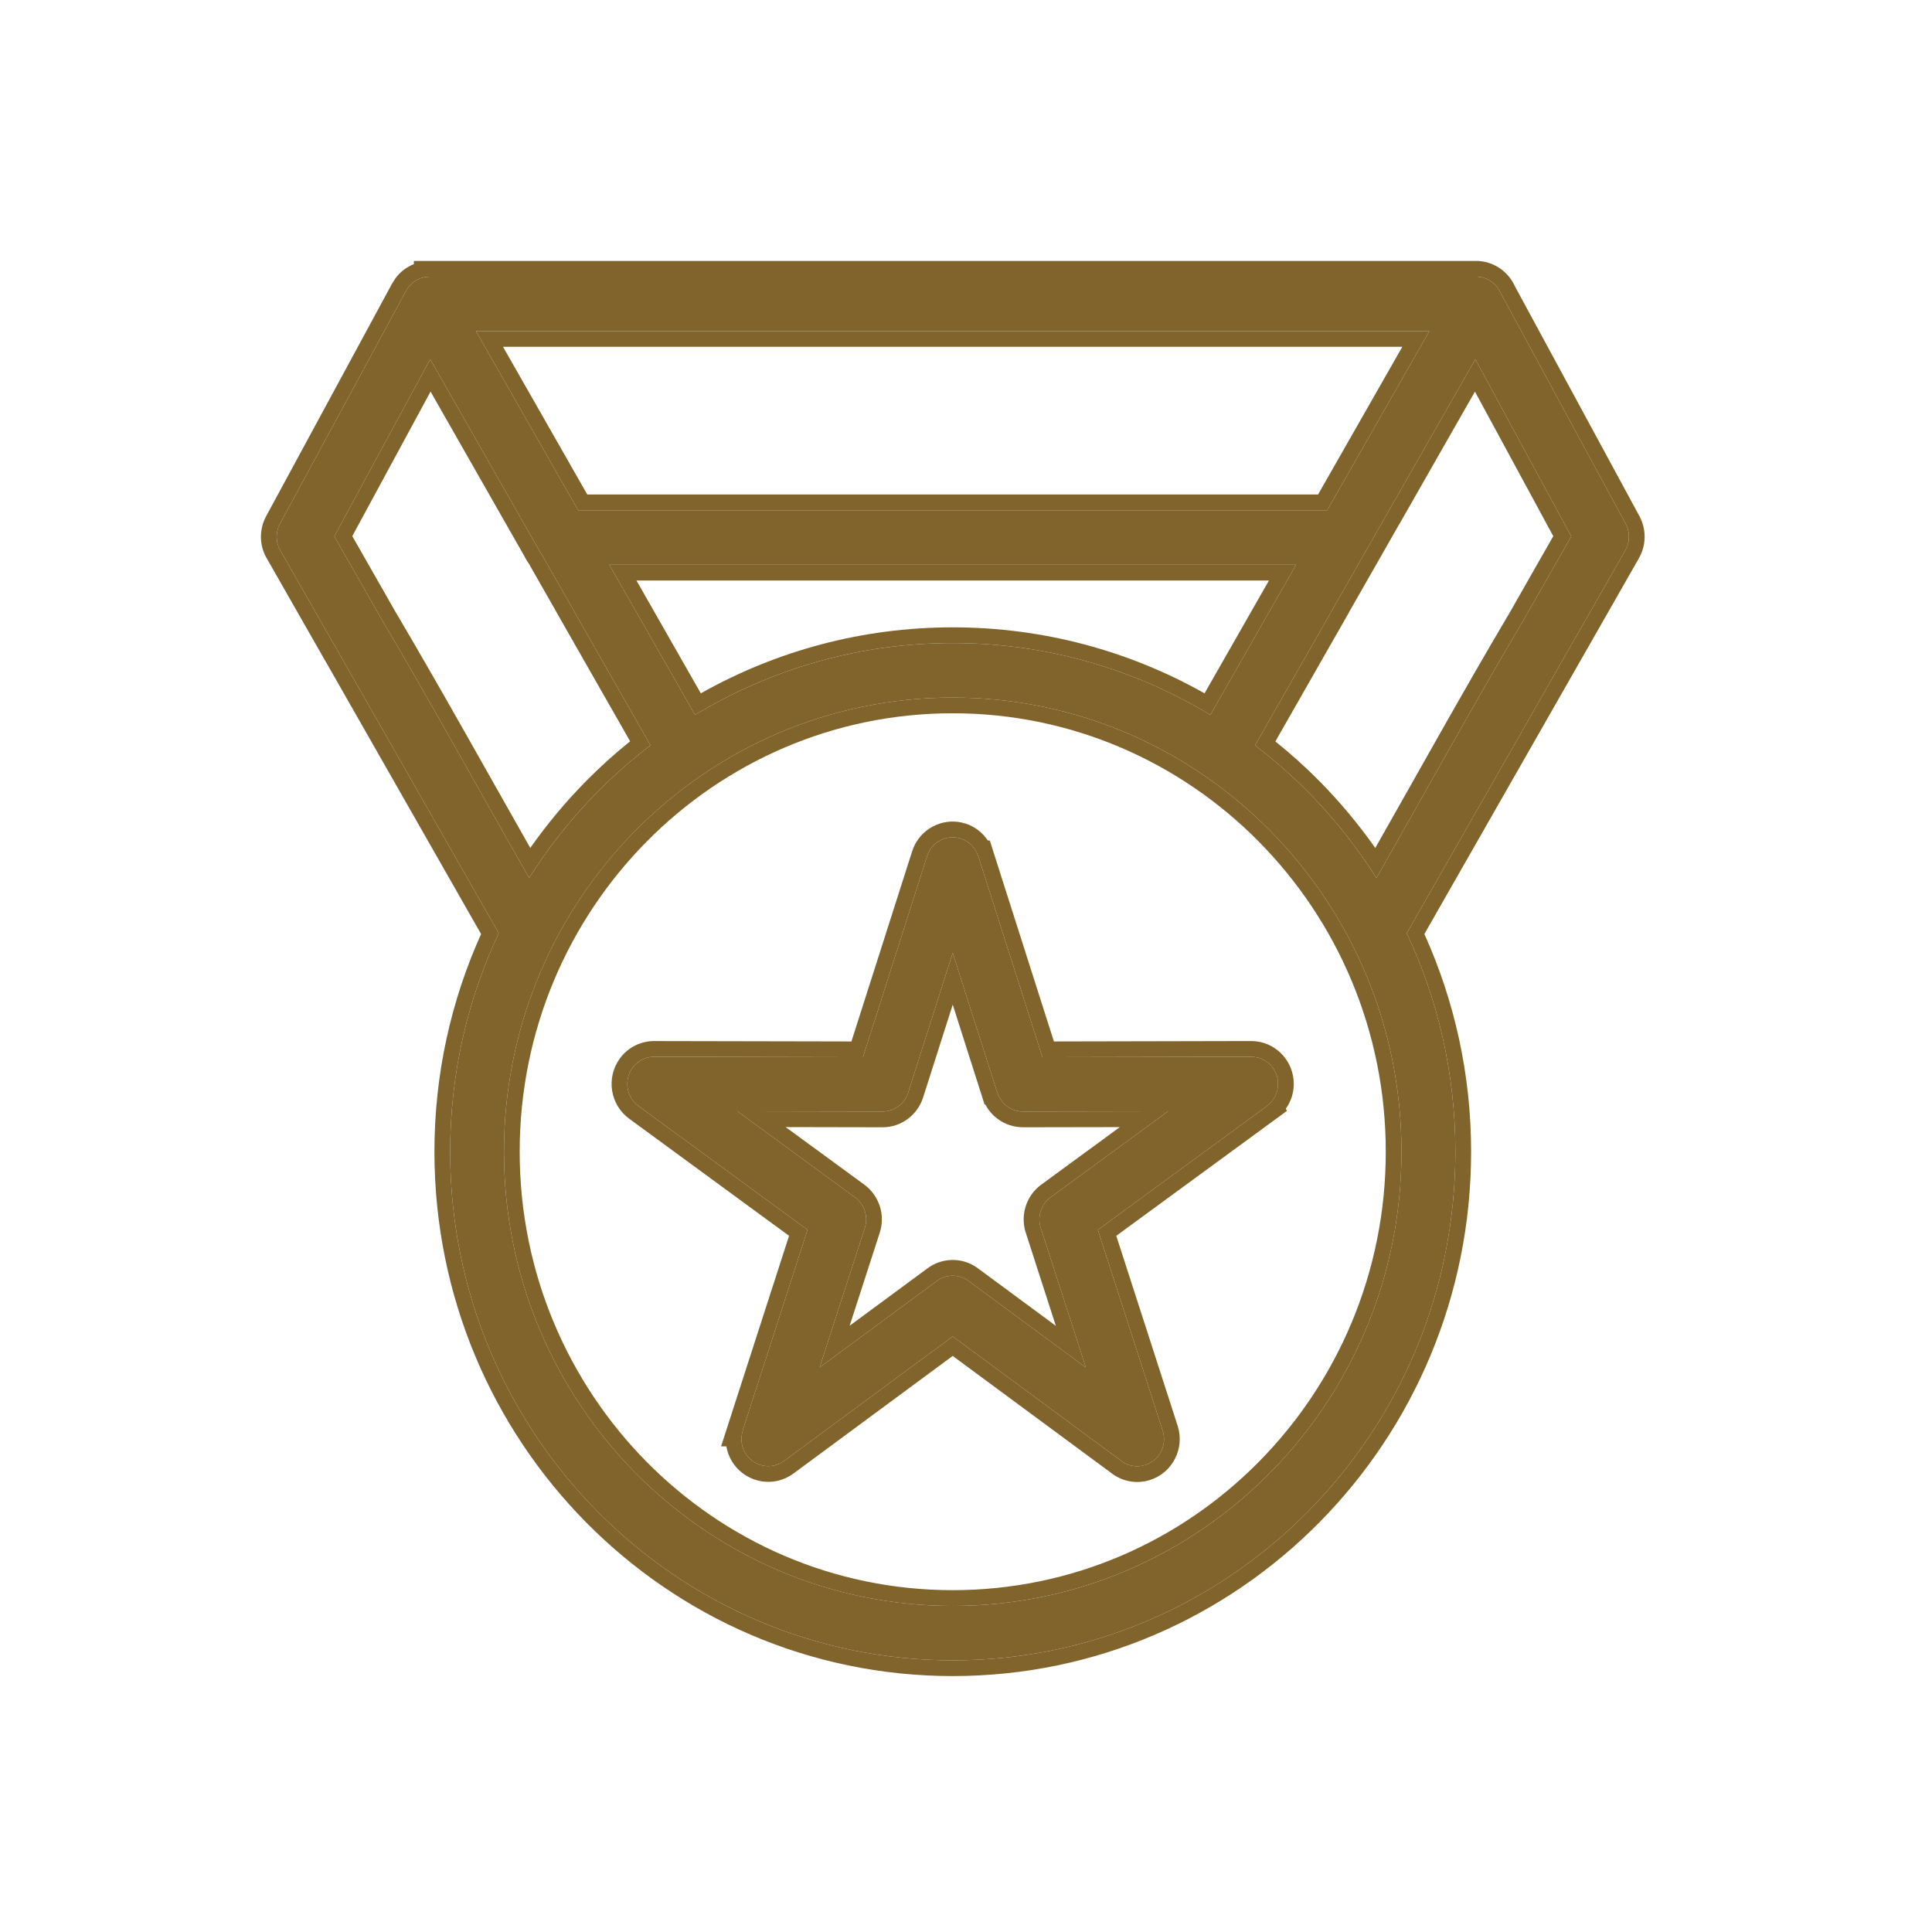<svg width="70" height="70" viewBox="0 0 70 70" fill="none" xmlns="http://www.w3.org/2000/svg">
<path d="M34.517 23.299C37.929 23.299 41.122 24.248 43.853 25.903L46.487 21.287L46.489 21.289L46.961 20.463H22.075L22.547 21.289L22.549 21.287L25.183 25.903C27.912 24.25 31.107 23.299 34.519 23.299H34.517ZM48.087 18.487L51.789 11.996H17.244L20.947 18.487H48.087ZM54.358 10.591L58.898 18.97C59.056 19.264 59.064 19.628 58.888 19.94L56.953 23.331H56.951L50.97 33.812C52.097 36.21 52.731 38.894 52.731 41.728C52.731 46.818 50.694 51.424 47.398 54.76C44.102 58.095 39.55 60.157 34.521 60.157C29.491 60.157 24.939 58.095 21.644 54.76C18.348 51.424 16.31 46.818 16.31 41.728C16.31 38.894 16.942 36.213 18.071 33.812L12.092 23.331H12.09L10.155 19.94C9.977 19.63 9.987 19.264 10.145 18.972L14.713 10.537C14.89 10.21 15.222 10.026 15.566 10.026V10.024H53.477C53.868 10.024 54.206 10.258 54.362 10.591L54.358 10.591ZM50.547 18.105L49.487 19.964V19.966L48.17 22.272L48.172 22.274L45.472 27.006C46.152 27.526 46.795 28.089 47.396 28.697C48.326 29.638 49.157 30.681 49.87 31.81C51.665 28.667 53.426 25.455 55.271 22.346H55.269L56.93 19.434L53.454 13.017L50.549 18.107L50.547 18.105ZM19.596 20.046C19.561 19.996 19.529 19.942 19.503 19.884L15.587 13.015L12.112 19.432L13.773 22.344H13.771C15.613 25.453 17.377 28.665 19.172 31.808C19.885 30.681 20.714 29.638 21.646 28.695C22.246 28.087 22.89 27.52 23.569 27.004L20.87 22.272L20.872 22.27L19.602 20.044L19.596 20.046ZM35.445 31.021L37.769 38.305L45.334 38.289C45.871 38.289 46.306 38.728 46.306 39.272C46.306 39.6 46.148 39.89 45.903 40.069L45.905 40.073L39.778 44.56L42.127 51.836C42.293 52.354 42.013 52.909 41.503 53.077C41.17 53.187 40.82 53.105 40.571 52.889L34.519 48.421L28.407 52.933C27.973 53.253 27.366 53.155 27.05 52.717C26.859 52.454 26.819 52.126 26.912 51.834H26.908L29.258 44.558L23.131 40.071C22.696 39.752 22.598 39.136 22.913 38.694C23.119 38.407 23.449 38.267 23.773 38.289L31.266 38.305L33.59 31.021C33.754 30.503 34.301 30.22 34.813 30.383C35.123 30.485 35.348 30.727 35.441 31.021L35.445 31.021ZM36.134 39.59L34.519 34.526L32.904 39.59C32.777 39.986 32.41 40.273 31.979 40.273L26.719 40.263L30.98 43.383C31.312 43.627 31.468 44.068 31.334 44.484L29.697 49.546L33.932 46.42C34.264 46.165 34.736 46.147 35.092 46.41L39.343 49.548L37.718 44.52C37.572 44.116 37.7 43.649 38.062 43.383L42.323 40.263L37.11 40.273C36.682 40.295 36.275 40.026 36.139 39.592L36.134 39.59ZM46.015 30.094C43.073 27.116 39.008 25.274 34.519 25.274C30.029 25.274 25.965 27.116 23.023 30.094C20.08 33.072 18.26 37.186 18.26 41.728C18.26 46.273 20.08 50.386 23.023 53.365C25.965 56.343 30.029 58.185 34.519 58.185C39.009 58.185 43.073 56.343 46.015 53.365C48.958 50.387 50.778 46.273 50.778 41.728C50.778 37.184 48.958 33.071 46.015 30.094Z" fill="#80642C"/>
<path d="M15.74 41.728C15.74 38.915 16.346 36.247 17.431 33.842L11.761 23.9H11.759L9.661 20.222L9.66 20.223C9.379 19.733 9.397 19.156 9.644 18.701L14.211 10.266L14.328 10.083C14.502 9.846 14.736 9.673 14.996 9.569V9.454H15.565L15.566 10.026C15.222 10.026 14.89 10.21 14.713 10.537L10.145 18.972L10.093 19.086C9.988 19.355 9.999 19.669 10.155 19.94L12.09 23.331H12.092L18.071 33.812C16.942 36.213 16.31 38.894 16.31 41.728C16.31 46.818 18.348 51.424 21.644 54.76C24.939 58.095 29.491 60.157 34.521 60.157C39.393 60.157 43.817 58.222 47.085 55.069L47.398 54.76C50.59 51.529 52.602 47.105 52.725 42.204L52.731 41.728C52.731 38.894 52.097 36.21 50.97 33.812L56.951 23.331H56.953L58.888 19.94C59.042 19.667 59.056 19.354 58.95 19.083L58.898 18.97L54.358 10.591L54.362 10.591C54.206 10.258 53.868 10.024 53.477 10.024H15.566L15.565 9.454H53.477C54.101 9.454 54.633 9.827 54.878 10.35L54.894 10.384L59.399 18.7L59.4 18.701C59.647 19.16 59.66 19.731 59.384 20.219L59.383 20.222L57.448 23.613L57.284 23.9L51.608 33.841C52.692 36.244 53.301 38.914 53.301 41.728C53.301 46.973 51.2 51.722 47.802 55.16C44.405 58.599 39.709 60.727 34.52 60.727C29.331 60.727 24.636 58.599 21.238 55.16C17.84 51.722 15.74 46.973 15.74 41.728ZM50.209 41.728C50.209 37.339 48.451 33.368 45.61 30.494C42.77 27.62 38.848 25.843 34.519 25.843C30.188 25.843 26.268 27.62 23.428 30.494C20.587 33.369 18.829 37.341 18.829 41.728C18.829 46.117 20.587 50.088 23.428 52.965C26.268 55.839 30.188 57.615 34.519 57.615L34.519 58.185L34.099 58.18C29.915 58.073 26.125 56.365 23.302 53.64L23.023 53.365C20.08 50.386 18.26 46.273 18.26 41.728C18.26 37.328 19.968 33.329 22.75 30.376L23.023 30.094C25.965 27.116 30.029 25.274 34.519 25.274L34.938 25.279C39.26 25.39 43.165 27.209 46.015 30.094C48.958 33.071 50.778 37.184 50.778 41.728L50.773 42.153C50.664 46.529 48.866 50.48 46.015 53.365C43.073 56.343 39.009 58.185 34.519 58.185L34.519 57.615C38.85 57.615 42.77 55.839 45.61 52.965C48.451 50.09 50.209 46.117 50.209 41.728ZM46.306 39.272C46.306 38.728 45.871 38.289 45.334 38.289L37.769 38.305L35.445 31.021L35.441 31.021C35.348 30.727 35.123 30.485 34.813 30.383C34.301 30.22 33.754 30.503 33.59 31.021L31.266 38.305L23.773 38.289C23.449 38.267 23.119 38.407 22.913 38.694L22.859 38.779C22.611 39.212 22.724 39.772 23.131 40.071L29.258 44.558L26.908 51.834H26.912C26.819 52.126 26.859 52.454 27.05 52.717C27.366 53.155 27.973 53.253 28.407 52.933L34.519 48.421L40.571 52.889C40.789 53.078 41.084 53.165 41.378 53.11L41.503 53.077C42.013 52.909 42.293 52.354 42.127 51.836L39.778 44.56L45.905 40.073L45.903 40.069C46.117 39.912 46.264 39.671 46.298 39.393L46.306 39.272ZM36.134 39.59L36.139 39.592C36.275 40.026 36.682 40.295 37.11 40.273L42.323 40.263L38.062 43.383C37.7 43.649 37.572 44.116 37.718 44.52L39.343 49.548L35.092 46.41C34.736 46.147 34.264 46.165 33.932 46.42L29.697 49.546L31.334 44.484C31.468 44.068 31.312 43.627 30.98 43.383L26.719 40.263L31.979 40.273C32.356 40.273 32.685 40.053 32.846 39.733L32.904 39.59L34.519 34.526L36.134 39.59ZM33.446 39.763C33.249 40.382 32.671 40.843 31.98 40.843L28.465 40.836L31.317 42.923L31.318 42.924C31.842 43.309 32.088 44.004 31.876 44.659L30.784 48.035L33.594 45.962C34.121 45.562 34.868 45.535 35.43 45.952L38.255 48.037L37.176 44.695C36.958 44.067 37.158 43.34 37.724 42.924L37.725 42.923L40.574 40.837L37.112 40.843L37.111 40.842C36.529 40.861 35.98 40.546 35.704 40.024L35.669 40.009L35.592 39.763L34.519 36.4L33.446 39.763ZM56.93 19.434L55.269 22.346H55.271C53.426 25.455 51.665 28.667 49.87 31.81C49.246 30.822 48.532 29.9 47.74 29.054L47.396 28.697C46.795 28.089 46.152 27.526 45.472 27.006L48.172 22.274L48.17 22.272L49.487 19.966V19.964L50.547 18.105L50.549 18.107L53.454 13.017L56.93 19.434ZM19.503 19.884C19.529 19.942 19.561 19.996 19.596 20.046L19.602 20.044L20.872 22.27L20.87 22.272L23.569 27.004C22.89 27.52 22.246 28.087 21.646 28.695L21.301 29.053C20.508 29.9 19.795 30.822 19.172 31.808C17.377 28.665 15.613 25.453 13.771 22.344H13.773L12.112 19.432L15.587 13.015L19.503 19.884ZM50.694 19.002L50.692 19L50.057 20.115V20.117L49.981 20.248L48.878 22.179L48.881 22.181L46.209 26.863C46.765 27.311 47.299 27.788 47.801 28.297C48.541 29.045 49.219 29.858 49.829 30.724C51.439 27.888 53.045 24.989 54.709 22.179L54.775 22.063L56.278 19.426L53.44 14.189L50.694 19.002ZM12.764 19.425L14.268 22.062L14.315 22.145C15.983 24.966 17.596 27.875 19.213 30.722C19.822 29.857 20.5 29.045 21.241 28.294C21.743 27.787 22.274 27.306 22.831 26.859L20.375 22.554L20.161 22.179L20.162 22.177L19.151 20.404L19.131 20.376C19.086 20.313 19.045 20.242 19.008 20.166L15.6 14.188L12.764 19.425ZM46.961 20.463L46.489 21.289L46.487 21.287L43.853 25.903C41.122 24.248 37.929 23.299 34.517 23.299C31.105 23.299 27.912 24.25 25.183 25.903L22.549 21.287L22.547 21.289L22.075 20.463H46.961ZM25.392 25.121C28.093 23.598 31.207 22.73 34.519 22.73C37.829 22.73 40.941 23.597 43.643 25.121L45.976 21.033H23.06L25.392 25.121ZM51.789 11.996L48.087 18.487H20.947L17.244 11.996H51.789ZM21.278 17.917H47.756L50.809 12.565H18.225L21.278 17.917ZM46.876 39.272C46.876 39.607 46.768 39.917 46.588 40.171L46.627 40.25L40.445 44.776L42.669 51.661C42.929 52.471 42.493 53.351 41.681 53.618C41.164 53.788 40.624 53.667 40.233 53.347L34.518 49.128L28.745 53.391C28.053 53.901 27.088 53.742 26.589 53.051C26.445 52.852 26.357 52.63 26.318 52.404H26.126L28.589 44.775L22.794 40.531C22.109 40.026 21.953 39.058 22.45 38.363C22.768 37.918 23.274 37.698 23.774 37.72L30.849 37.734L33.047 30.849L33.102 30.7C33.393 30.027 34.117 29.648 34.834 29.8L34.986 29.841L34.991 29.842C35.331 29.954 35.605 30.174 35.791 30.452L35.862 30.453L38.185 37.734L45.333 37.719C46.191 37.719 46.876 38.42 46.876 39.272Z" fill="#80642C"/>
</svg>

